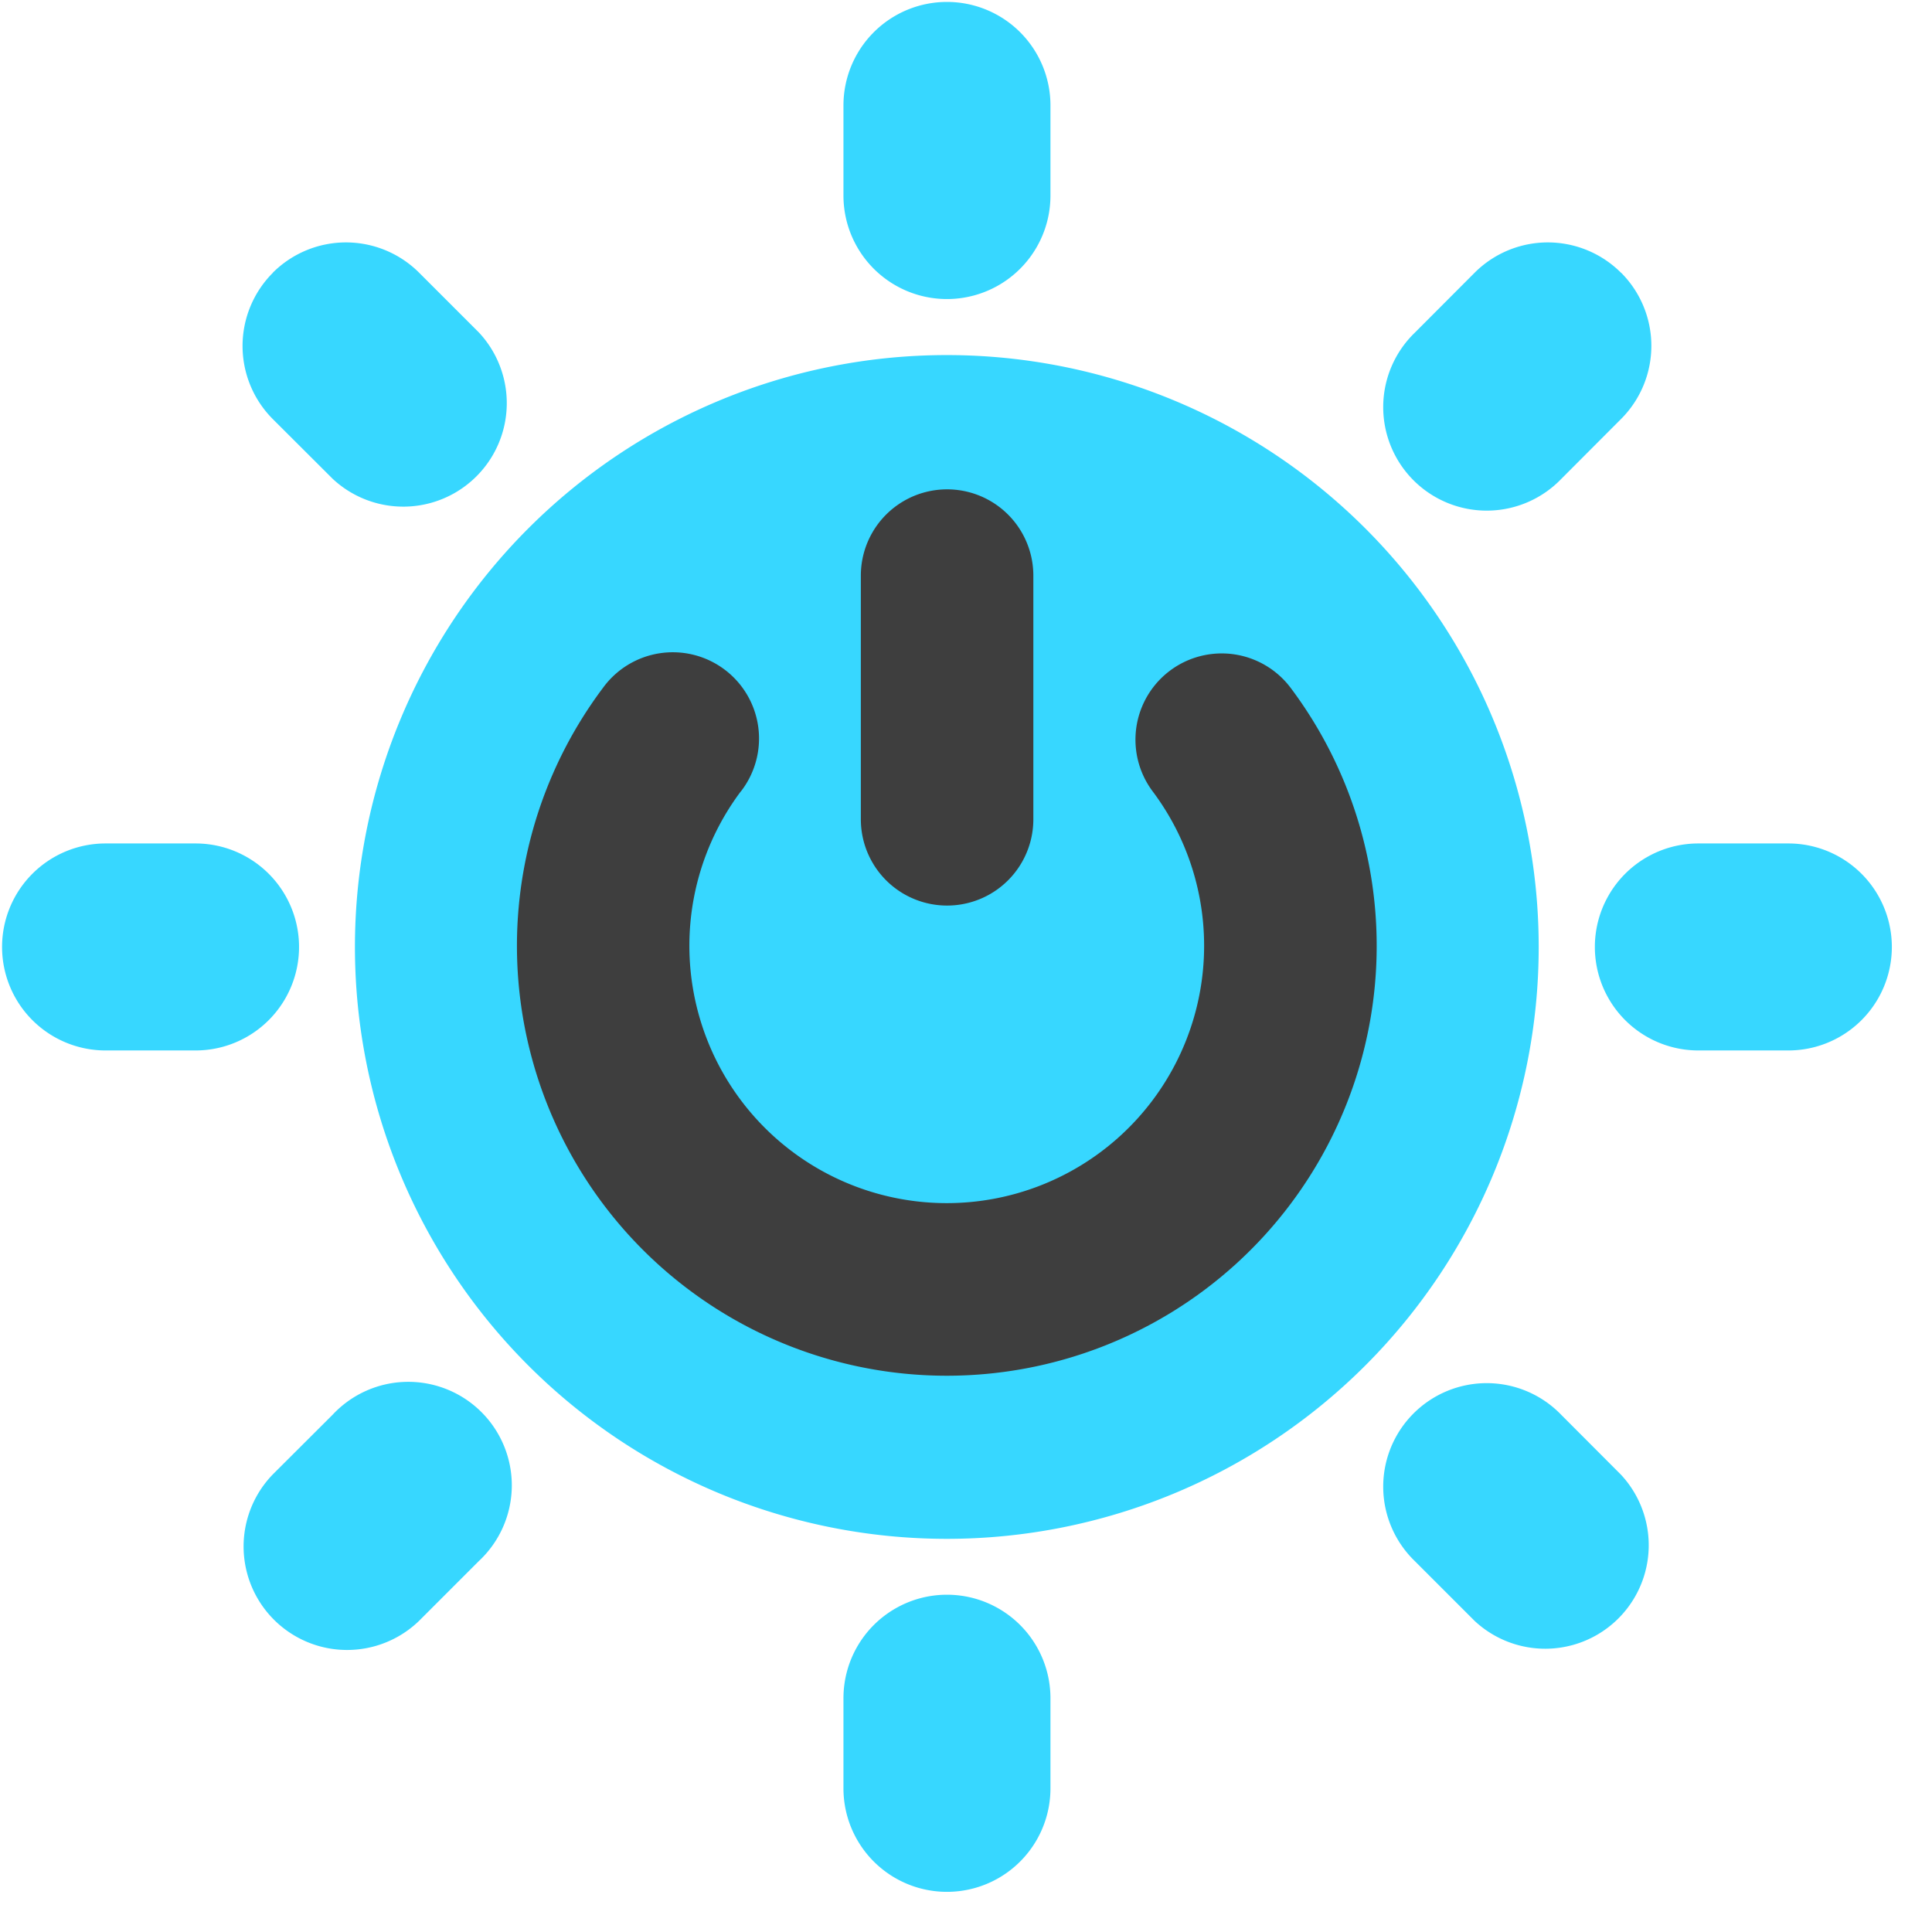 <svg xmlns="http://www.w3.org/2000/svg" fill="none" viewBox="0 0 14 14"><g id="affordable-and-clean-energy"><path id="Union" fill="#37d7ff" fill-rule="evenodd" d="M6.862.014a.75.75 0 0 1 .75.75v.653a.75.75 0 1 1-1.5 0V.764a.75.75 0 0 1 .75-.75Zm4.288 6.848a4.289 4.289 0 1 1-8.578 0 4.289 4.289 0 0 1 8.578 0Zm-3.538 5.444a.75.75 0 0 0-1.5 0v.653a.75.75 0 0 0 1.5 0v-.653ZM.015 6.862a.75.75 0 0 1 .75-.75h.652a.75.75 0 1 1 0 1.5H.765a.75.75 0 0 1-.75-.75Zm12.292-.75a.75.75 0 0 0 0 1.5h.652a.75.75 0 0 0 0-1.5h-.652Zm-.56-4.136a.75.75 0 0 1 0 1.06l-.434.435a.75.75 0 1 1-1.061-1.06l.434-.435a.75.75 0 0 1 1.06 0ZM3.47 11.312a.75.75 0 1 0-1.06-1.06l-.434.433a.75.75 0 0 0 1.06 1.061l.434-.434ZM1.977 1.976a.75.75 0 0 1 1.06 0l.434.434a.75.75 0 0 1-1.06 1.06l-.434-.433a.75.75 0 0 1 0-1.06Zm9.336 8.276a.75.75 0 1 0-1.061 1.06l.434.434a.75.75 0 0 0 1.06-1.06l-.433-.434Z" clip-rule="evenodd"></path><path id="Union_2" fill="#3e3e3e" fill-rule="evenodd" d="M7.488 4.171a.625.625 0 1 0-1.25 0v1.766a.625.625 0 0 0 1.25 0V4.171Zm-2.12 1.565a.625.625 0 1 0-.999-.751 3.115 3.115 0 1 0 4.984 0 .625.625 0 0 0-1 .75 1.865 1.865 0 1 1-2.985 0Z" clip-rule="evenodd"></path></g></svg>